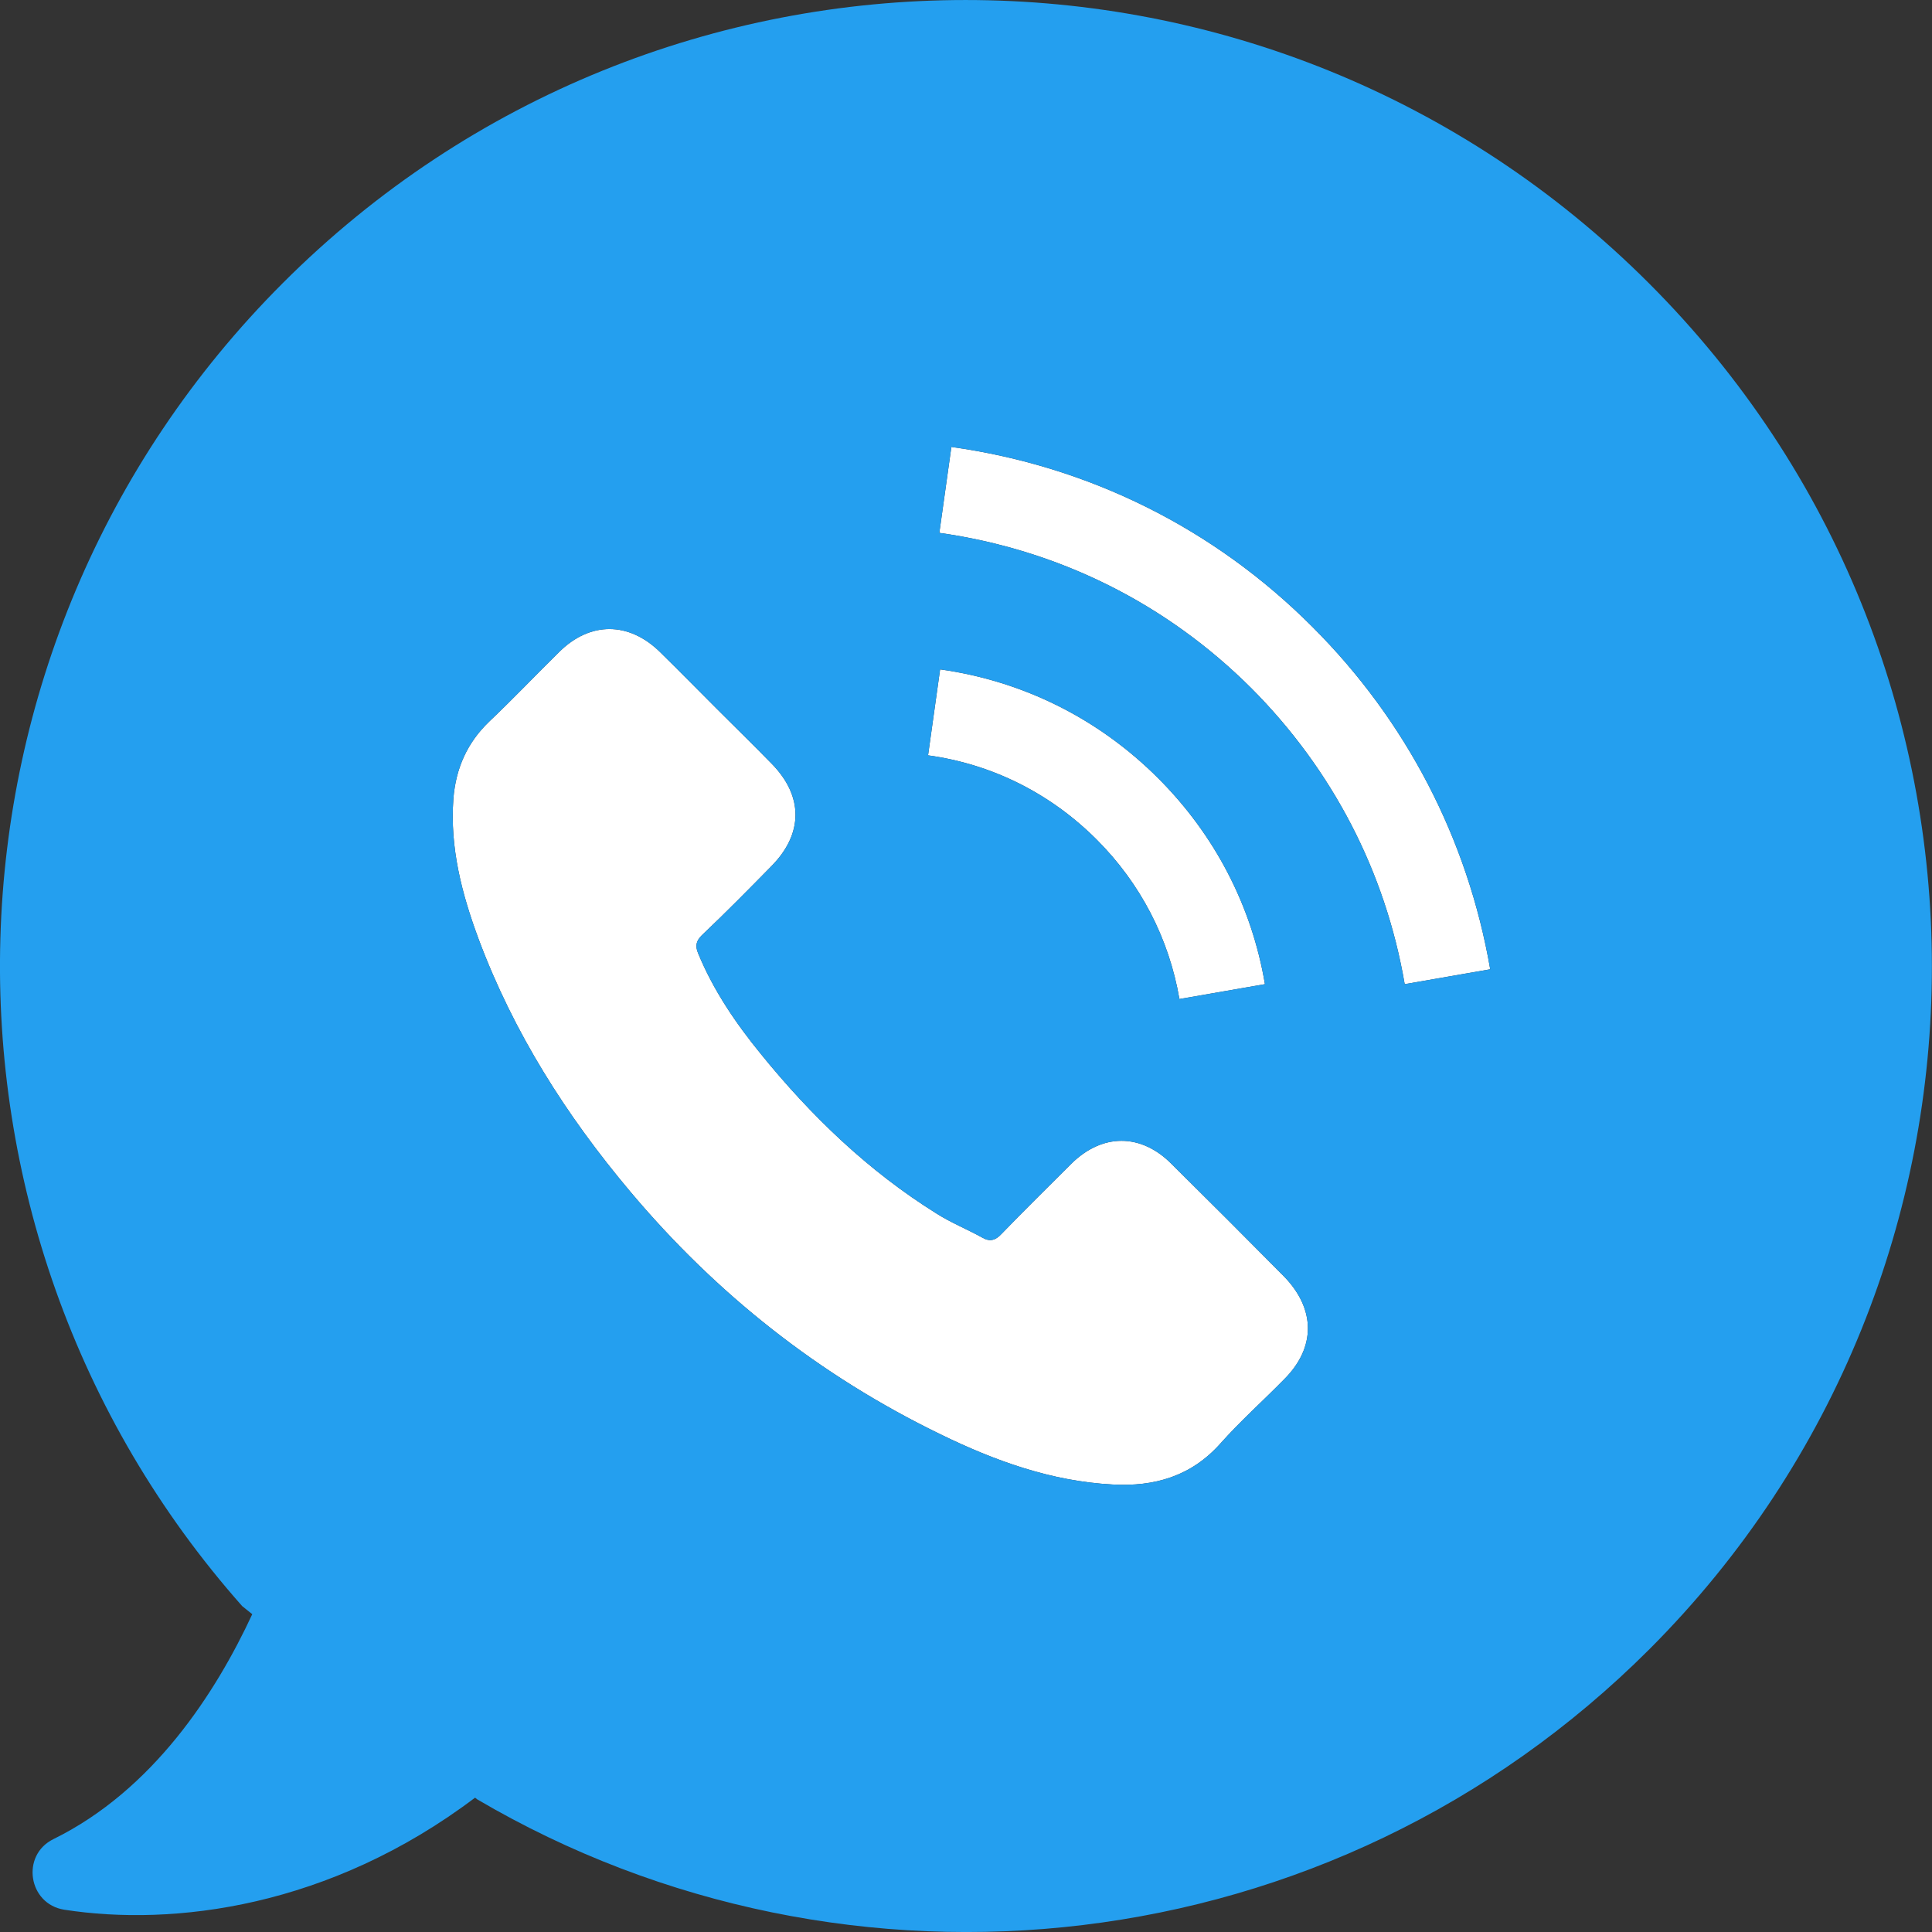 <?xml version="1.0" encoding="UTF-8"?>
<!DOCTYPE svg PUBLIC "-//W3C//DTD SVG 1.0//EN" "http://www.w3.org/TR/2001/REC-SVG-20010904/DTD/svg10.dtd">
<!-- Creator: CorelDRAW X6 -->
<svg xmlns="http://www.w3.org/2000/svg" xml:space="preserve" width="100%" height="100%" version="1.0" style="shape-rendering:geometricPrecision; text-rendering:geometricPrecision; image-rendering:optimizeQuality; fill-rule:evenodd; clip-rule:evenodd"
viewBox="0 0 30000 30000"
 xmlns:xlink="http://www.w3.org/1999/xlink">
 <rect x="0" y="0" width="30000" height="30000" fill="#333333" stroke="none"/>
 <defs>
  <style type="text/css">
   <![CDATA[
    .fil1 {fill:#249FEF}
    .fil0 {fill:white}
   ]]>
  </style>
 </defs>
 <g id="Слой_x0020_1">
  <path class="fil0" d="M19941 21417c-330,337 -680,648 -991,998 -455,511 -1029,673 -1677,636 -948,-50 -1827,-368 -2669,-779 -1877,-910 -3479,-2176 -4820,-3772 -991,-1178 -1808,-2463 -2351,-3915 -262,-705 -449,-1422 -393,-2182 37,-468 212,-867 555,-1197 374,-355 723,-723 1091,-1085 480,-474 1079,-468 1559,0 299,293 586,586 879,879 287,287 574,567 854,854 499,505 499,1091 0,1596 -355,362 -711,723 -1079,1072 -94,94 -106,168 -56,287 237,574 586,1085 973,1559 779,960 1665,1814 2725,2475 224,143 474,243 711,374 118,69 206,44 299,-56 355,-368 723,-729 1085,-1091 480,-474 1079,-474 1552,0 586,580 1166,1160 1746,1746 499,511 499,1110 6,1602zm-5530 -9689l187 -1334c1291,181 2463,767 3386,1690 879,879 1453,1983 1658,3198l-1328 231c-162,-941 -605,-1796 -1284,-2475 -717,-717 -1621,-1172 -2619,-1309zm7401 3554c-299,-1746 -1122,-3329 -2375,-4589 -1322,-1322 -2999,-2157 -4851,-2419l187 -1334c2139,299 4084,1266 5611,2799 1453,1453 2407,3292 2756,5312l-1328 231z"/>
  <path class="fil1" d="M25602 4396c-5861,-5861 -15356,-5861 -21211,0 -5636,5636 -5848,14652 -630,20544l156 125c-567,1222 -1540,2731 -3086,3492 -511,249 -393,1010 168,1097 1690,262 4115,-31 6378,-1740l31 25c5749,3379 13268,2606 18206,-2332 5848,-5854 5848,-15356 -12,-21211zm-5661 17021c-330,337 -680,648 -991,998 -455,511 -1029,673 -1677,636 -948,-50 -1827,-368 -2669,-779 -1877,-910 -3479,-2176 -4820,-3772 -991,-1178 -1808,-2463 -2351,-3915 -262,-705 -449,-1422 -393,-2182 37,-468 212,-867 555,-1197 374,-355 723,-723 1091,-1085 480,-474 1079,-468 1559,0 299,293 586,586 879,879 287,287 574,567 854,854 499,505 499,1091 0,1596 -355,362 -711,723 -1079,1072 -94,94 -106,168 -56,287 237,574 586,1085 973,1559 779,960 1665,1814 2725,2475 224,143 474,243 711,374 118,69 206,44 299,-56 355,-368 723,-729 1085,-1091 480,-474 1079,-474 1552,0 586,580 1166,1160 1746,1746 499,511 499,1110 6,1602zm-5530 -9689l187 -1334c1291,181 2463,767 3386,1690 879,879 1453,1983 1658,3198l-1328 231c-162,-941 -605,-1796 -1284,-2475 -717,-717 -1621,-1172 -2619,-1309zm7401 3554c-299,-1746 -1122,-3329 -2375,-4589 -1322,-1322 -2999,-2157 -4851,-2419l187 -1334c2139,299 4084,1266 5611,2799 1453,1453 2407,3292 2756,5312l-1328 231z"/>
 </g>
</svg>
